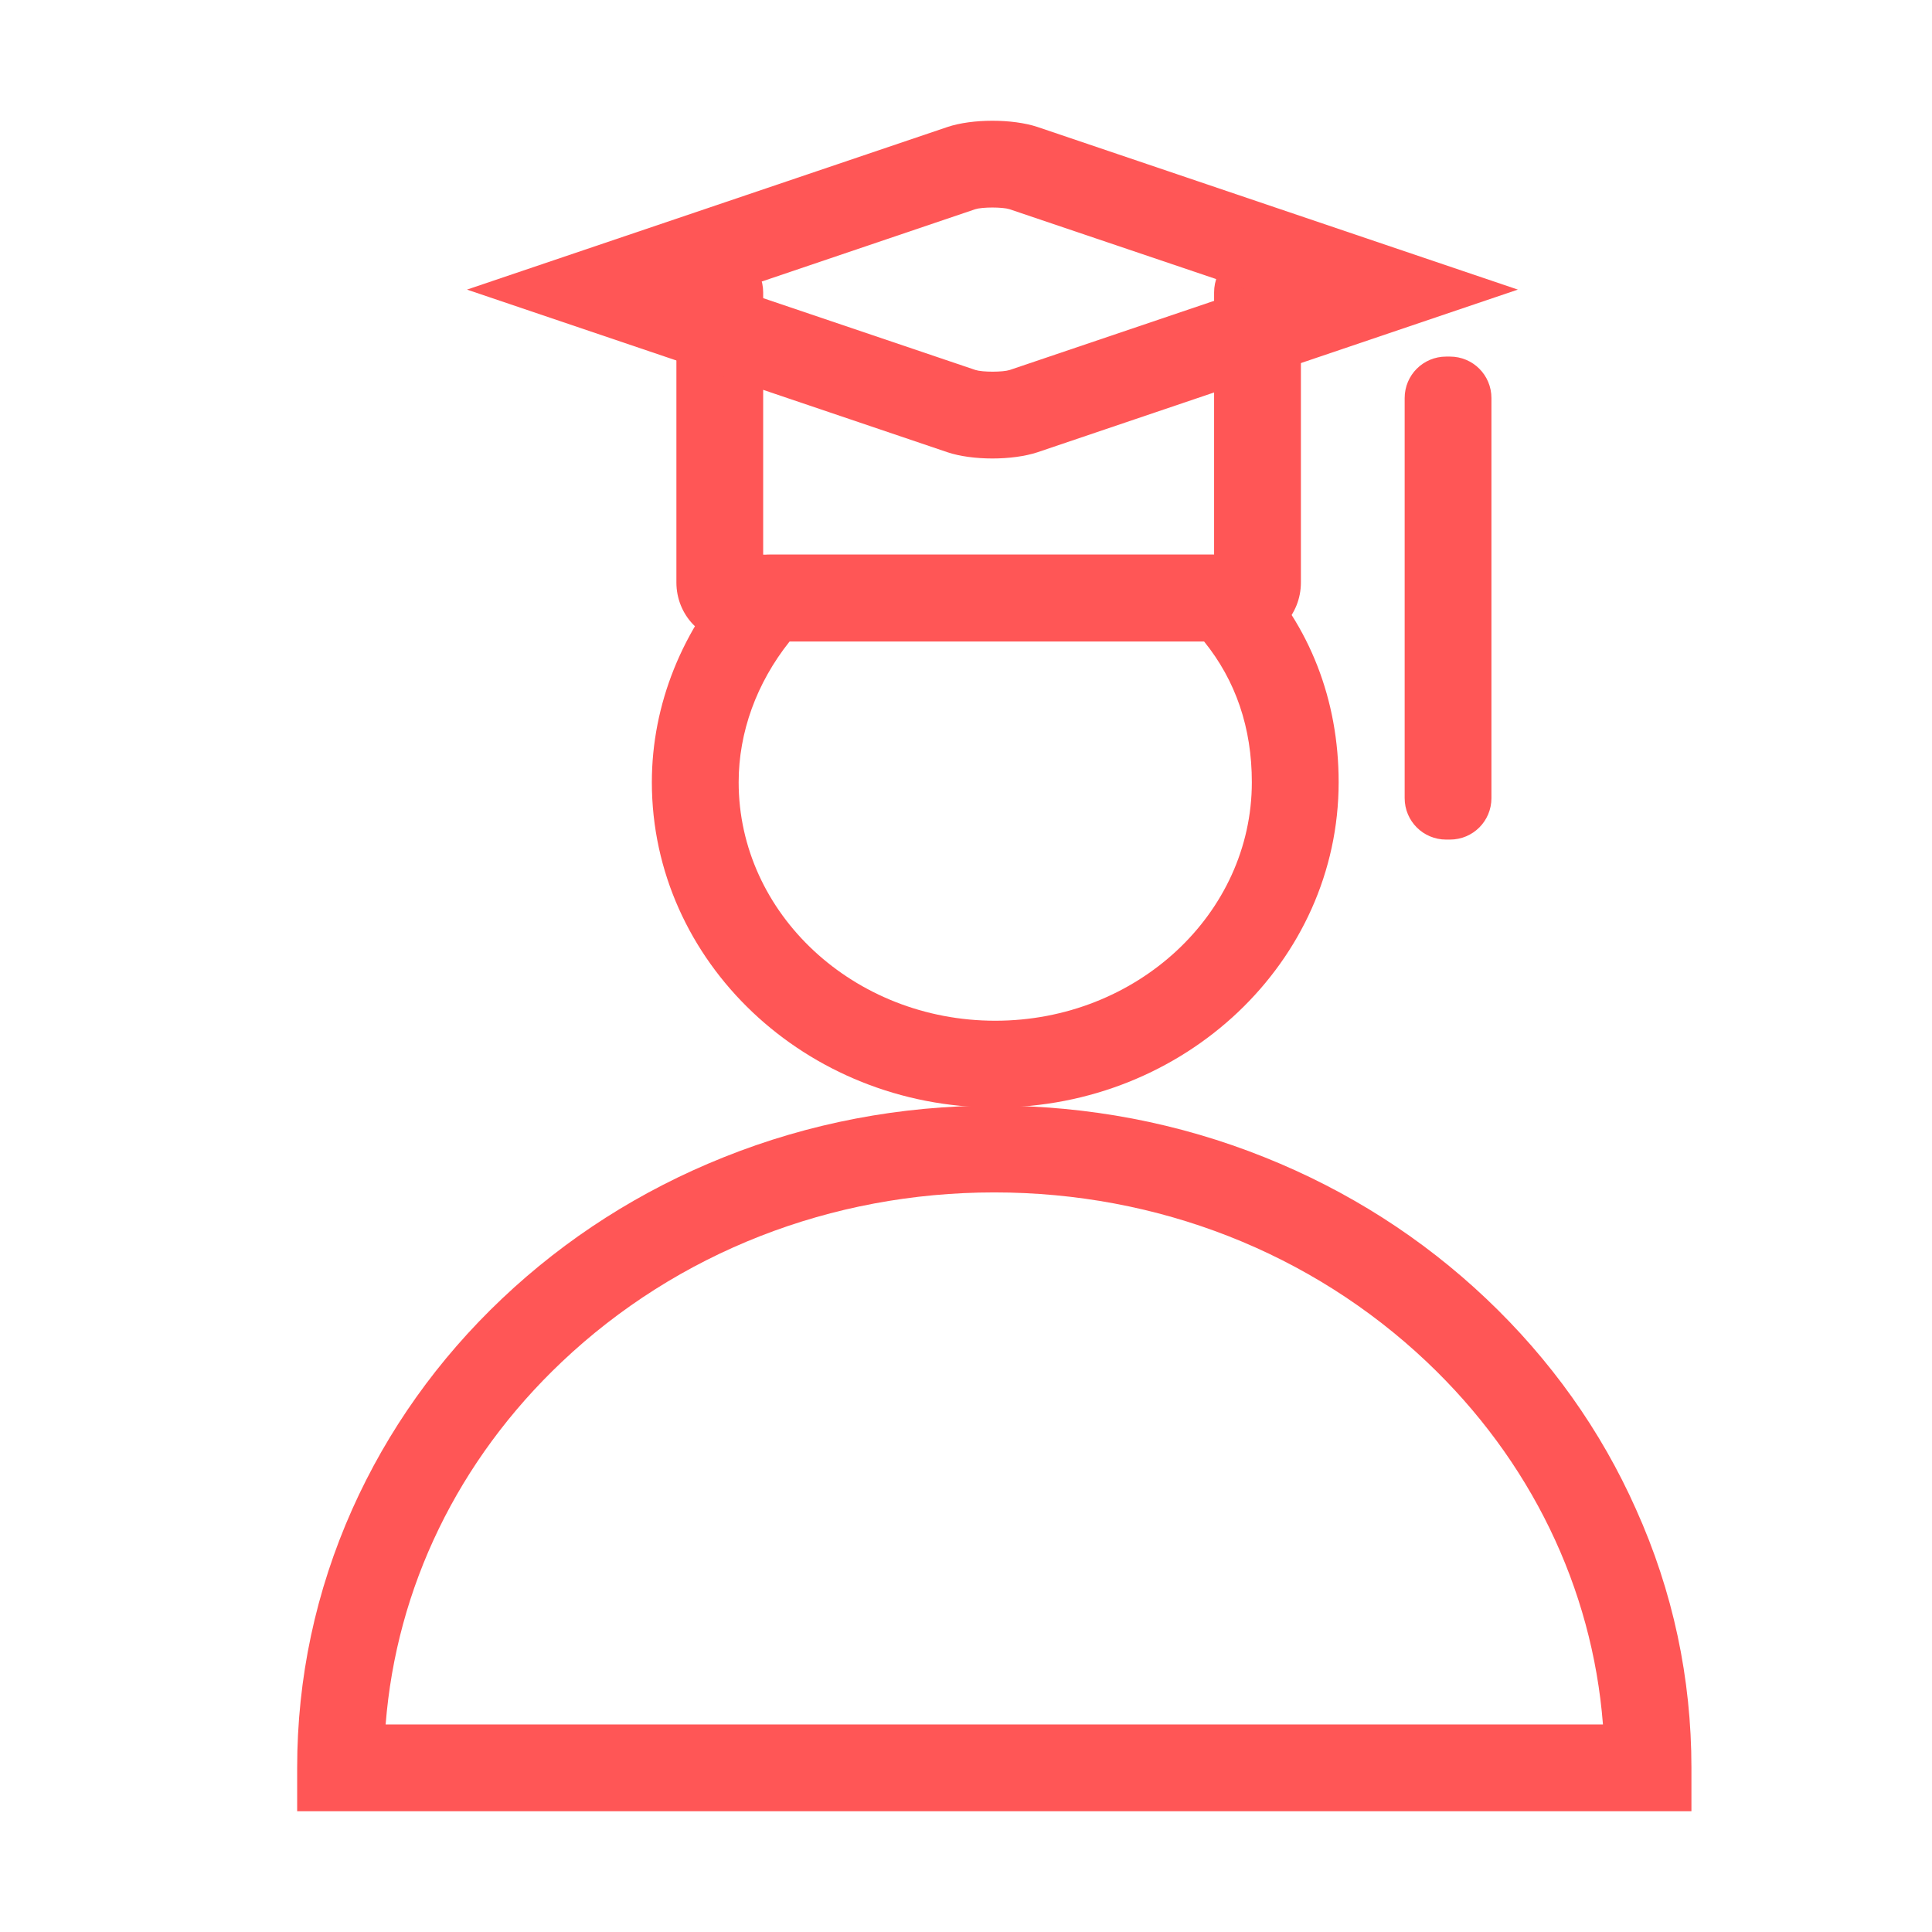 <svg width="58" height="58" viewBox="0 0 58 58" fill="none" xmlns="http://www.w3.org/2000/svg">
<g clip-path="url(#clip0_688_4232)">
<path d="M50.778 54.375H8.921V53.072C8.921 50.382 9.476 47.771 10.575 45.307C11.634 42.939 13.146 40.81 15.072 38.986C16.992 37.168 19.23 35.74 21.722 34.743C24.293 33.712 27.029 33.191 29.844 33.191C32.659 33.191 35.395 33.712 37.966 34.743C40.458 35.74 42.696 37.168 44.616 38.986C46.542 40.81 48.06 42.939 49.113 45.307C50.223 47.771 50.778 50.382 50.778 53.072V54.375ZM11.577 51.77H48.122C47.799 47.657 45.947 43.834 42.832 40.883C39.365 37.604 34.755 35.797 29.85 35.797C24.945 35.797 20.334 37.604 16.868 40.883C13.752 43.834 11.9 47.657 11.577 51.77Z" fill="#FF5656"/>
<path d="M29.878 33.248C24.191 33.248 19.569 28.87 19.569 23.483C19.569 21.155 20.481 18.878 22.146 17.072C22.396 16.805 22.741 16.652 23.104 16.652H36.737C37.094 16.652 37.434 16.8 37.683 17.06C39.32 18.788 40.187 21.008 40.187 23.483C40.187 28.87 35.565 33.248 29.878 33.248ZM23.704 19.258C22.713 20.504 22.175 21.982 22.175 23.483C22.175 27.431 25.63 30.643 29.878 30.643C34.126 30.643 37.581 27.431 37.581 23.483C37.581 21.852 37.1 20.436 36.148 19.258H23.704Z" fill="#FF5656"/>
<path d="M37.366 19.258H21.994C21.065 19.258 20.306 18.465 20.306 17.485V8.779C20.306 8.06 20.889 7.477 21.608 7.477C22.328 7.477 22.911 8.06 22.911 8.779V16.652H36.448V8.779C36.448 8.06 37.032 7.477 37.751 7.477C38.47 7.477 39.054 8.06 39.054 8.779V17.485C39.054 18.465 38.3 19.258 37.366 19.258Z" fill="#FF5656"/>
<path d="M29.793 13.764C29.306 13.764 28.813 13.701 28.445 13.577L14.019 8.694L28.445 3.812C29.187 3.563 30.399 3.563 31.147 3.812L45.567 8.694L31.147 13.577C30.773 13.701 30.28 13.764 29.793 13.764ZM22.152 8.694L29.283 11.107C29.493 11.175 30.105 11.175 30.314 11.107L37.445 8.694L30.308 6.281C30.099 6.213 29.487 6.213 29.277 6.281L22.152 8.694ZM43.415 10.705H43.528C44.219 10.705 44.774 11.26 44.774 11.951V23.959C44.774 24.65 44.219 25.205 43.528 25.205H43.415C42.724 25.205 42.169 24.65 42.169 23.959V11.951C42.169 11.26 42.724 10.705 43.415 10.705Z" fill="#FF5656"/>
</g>
<defs>
<clipPath id="clip0_688_4232">
<rect width="58" height="58" fill="white"/>
</clipPath>
</defs>
</svg>

